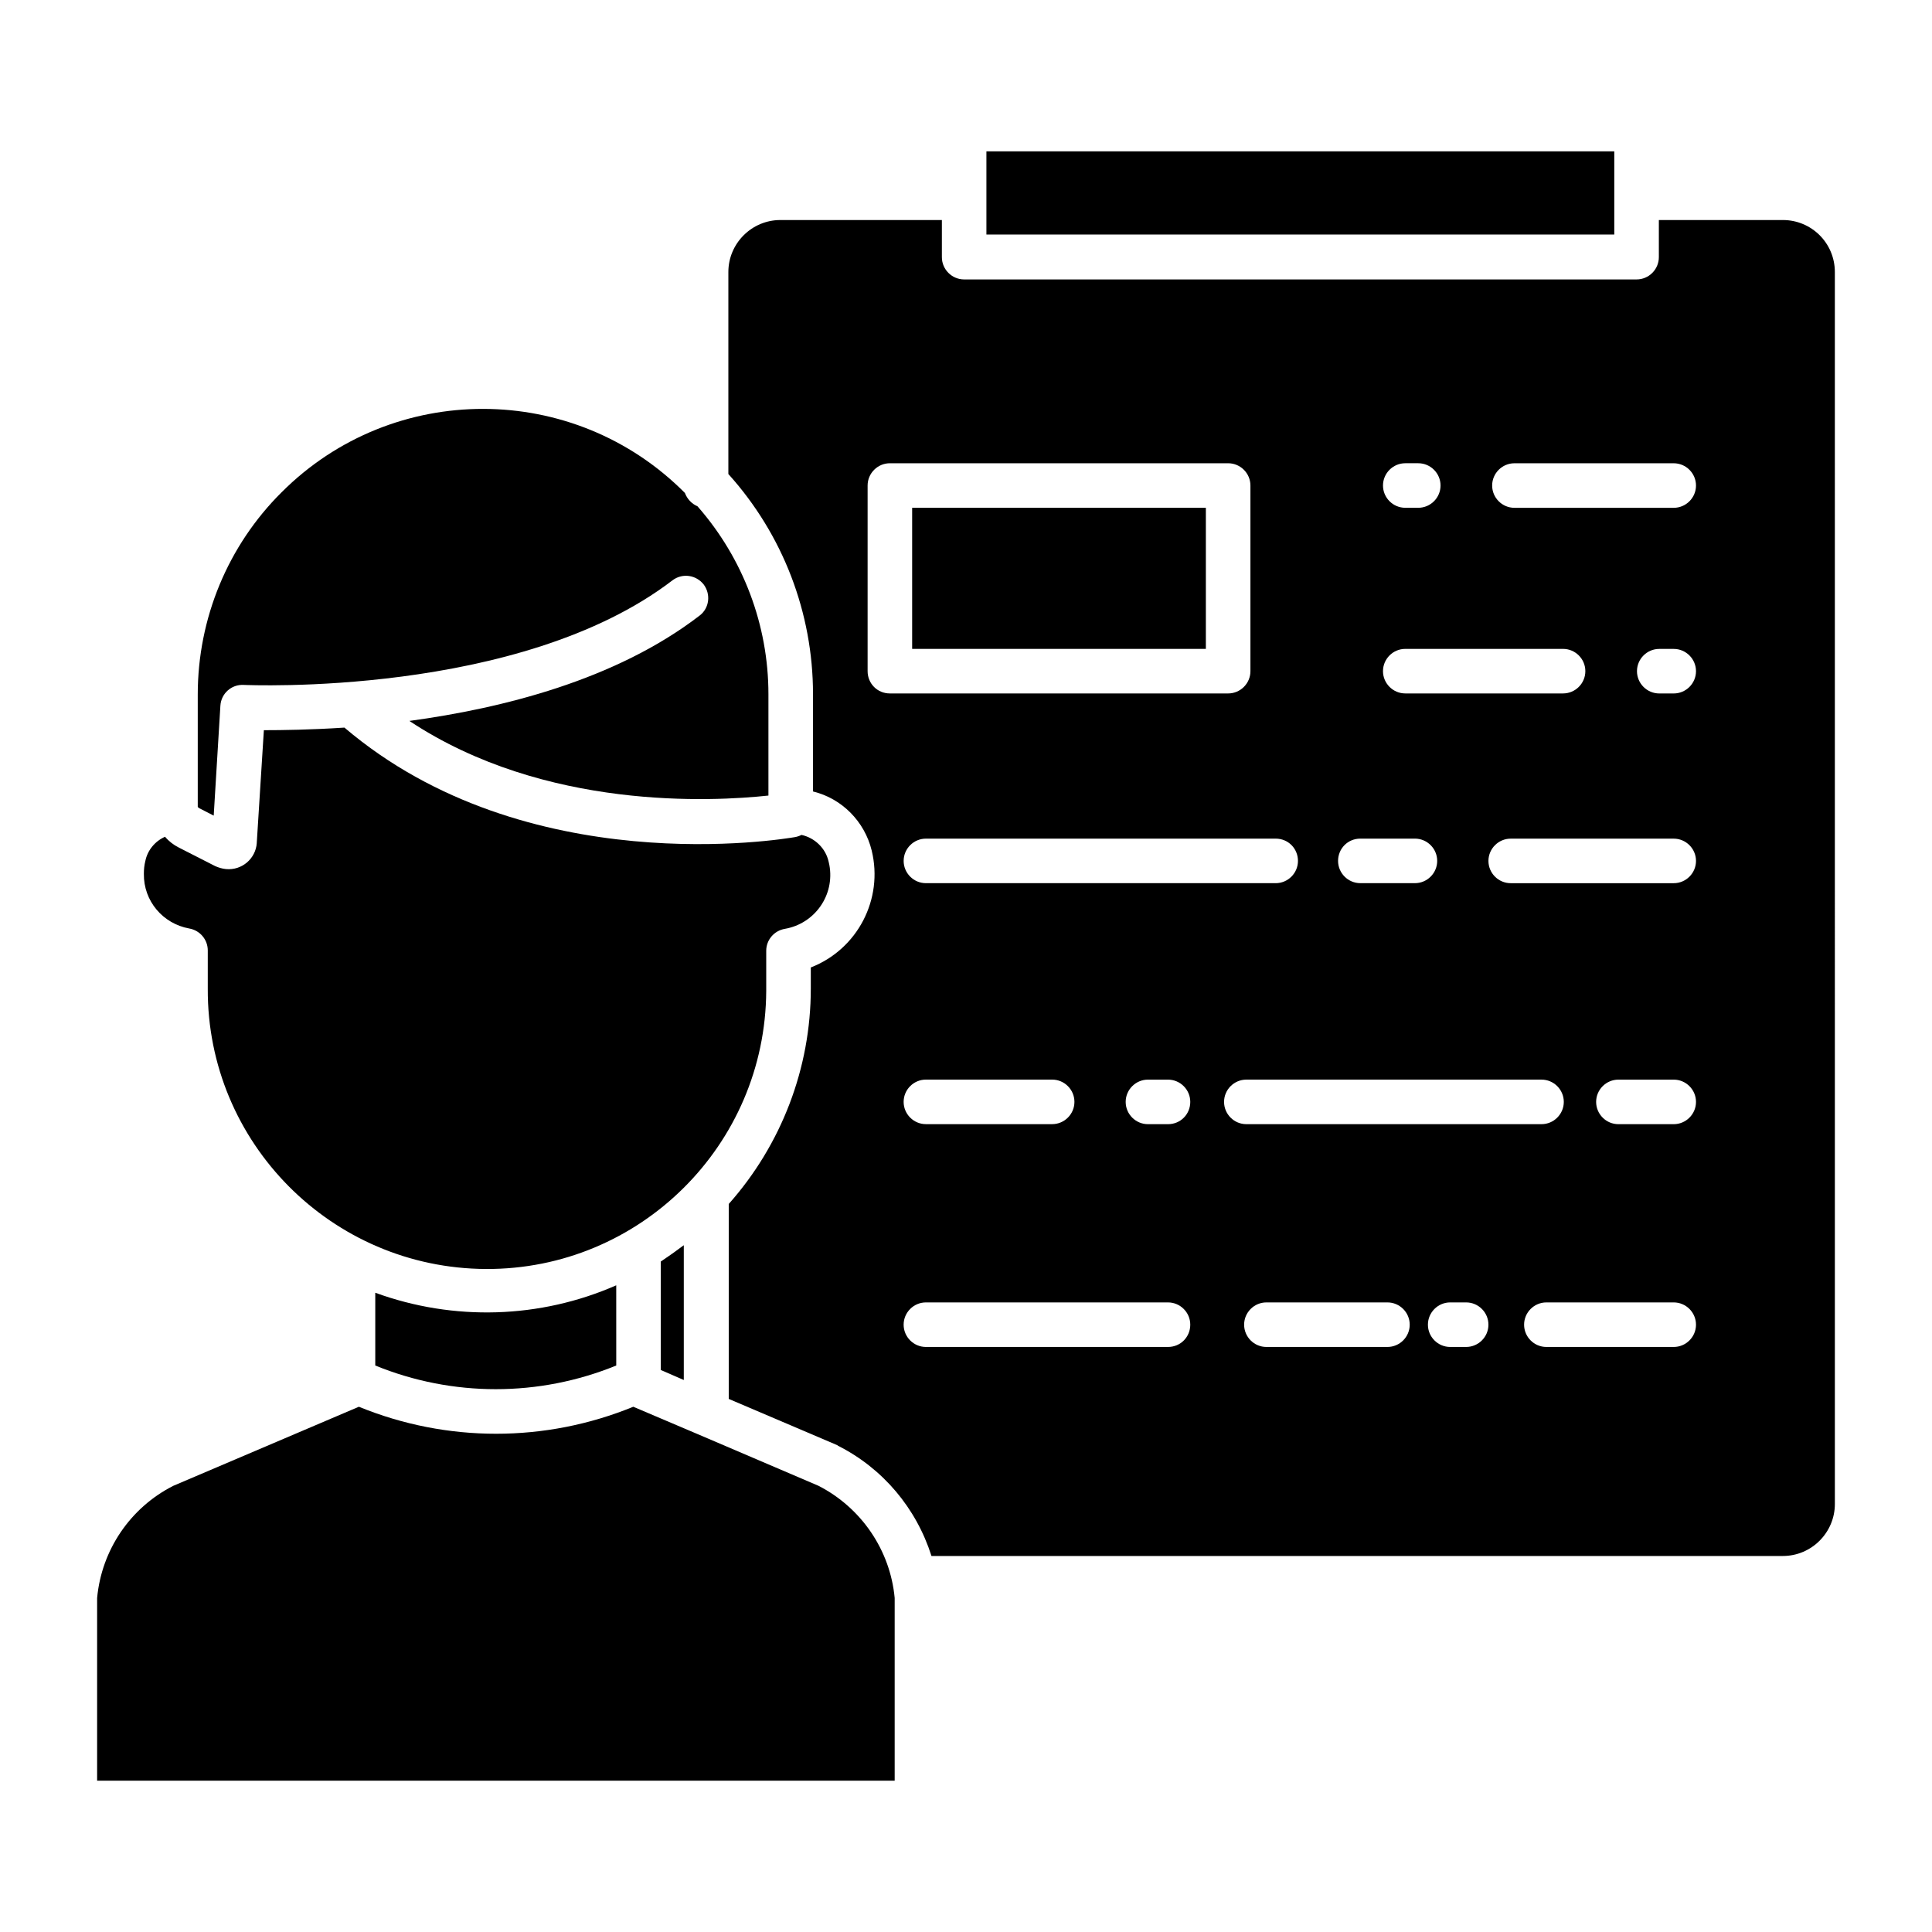 <?xml version="1.0" encoding="UTF-8"?>
<!-- The Best Svg Icon site in the world: iconSvg.co, Visit us! https://iconsvg.co -->
<svg fill="#000000" width="800px" height="800px" version="1.1" viewBox="144 144 512 512" xmlns="http://www.w3.org/2000/svg">
 <g>
  <path d="m194.14 390.06c2.856 0.492 4.922 2.953 4.922 5.805v10.137c-0.195 40.836 32.867 74.094 73.703 74.293 40.836 0.195 74.094-32.867 74.293-73.703v-0.492-10.137c0-2.856 2.066-5.312 4.922-5.805 7.969-1.379 13.285-8.953 11.809-16.926-0.098-0.297-0.098-0.59-0.195-0.887-0.789-3.543-3.641-6.297-7.184-7.086-0.59 0.297-1.18 0.492-1.77 0.59-2.953 0.492-71.145 12.004-119.36-29.027-9.055 0.59-16.531 0.688-21.352 0.688l-1.879 29.82v0.098c-0.297 4.133-3.938 7.281-8.168 6.887-0.984-0.098-1.969-0.395-2.856-0.789l-9.645-4.922c-1.379-0.688-2.656-1.672-3.641-2.856-2.656 1.18-4.625 3.543-5.215 6.394-0.297 1.18-0.395 2.262-0.395 3.445-0.094 7.191 5.023 13.195 12.008 14.473z"/>
  <path d="m243.45 486.59v19.285c20.469 8.363 43.395 8.363 63.863 0l-0.004-21.254c-20.172 8.859-43.098 9.547-63.859 1.969z"/>
  <path d="m196.8 358.18 3.836 1.969 1.77-29.125c0.195-3.246 2.953-5.707 6.199-5.512 0.688 0 73.113 3.344 113.65-27.75 2.656-1.969 6.297-1.379 8.266 1.18 1.871 2.559 1.477 6.199-1.082 8.168-22.238 17.121-52.348 24.602-76.949 27.945 35.918 23.812 80.492 21.352 95.152 19.777v-26.863c0-18.301-6.691-36.016-18.793-49.789-1.574-0.688-2.754-1.969-3.344-3.543-29.422-29.617-77.344-29.719-106.86-0.195-14.27 14.168-22.238 33.457-22.238 53.629v29.719c0.004 0.094 0.199 0.289 0.395 0.391z"/>
  <path d="m385.73 278.57h77.836v37.391h-77.836z"/>
  <path d="m405.41 184.11h166.39v22.043h-166.39z"/>
  <path d="m360.93 537.76-31.98-13.676-17.121-7.281c-23.32 9.543-49.398 9.543-72.719 0l-49.199 20.961c-11.414 5.805-18.992 17.023-20.172 29.719v48.414h211.36v-48.414c-1.18-12.699-8.855-23.914-20.172-29.723z"/>
  <path d="m616.48 202.31h-32.867v9.84c0 3.246-2.656 5.902-5.902 5.902h-178.2c-3.246 0-5.902-2.656-5.902-5.902v-9.84h-42.809c-7.578 0-13.777 6.199-13.777 13.777v53.531c14.465 16.039 22.434 36.801 22.434 58.352l0.004 25.777c7.676 1.871 13.676 7.969 15.547 15.645 3.148 12.891-3.738 26.176-16.137 30.996v5.609c0 21.059-7.773 41.328-21.746 57.07v51.66l28.633 12.203c0.098 0 0.195 0.098 0.297 0.195 11.906 6.004 20.762 16.531 24.797 29.227h225.63c7.578 0 13.777-6.199 13.777-13.777l-0.004-326.49c0-7.676-6.199-13.777-13.773-13.777zm-100.07 64.453h3.445c3.246 0 5.902 2.656 5.902 5.902 0 3.246-2.656 5.902-5.902 5.902h-3.445c-3.246 0-5.902-2.656-5.902-5.902 0-3.246 2.656-5.902 5.902-5.902zm0 49.199h41.82c3.246 0 5.902 2.656 5.902 5.902 0 3.246-2.656 5.902-5.902 5.902h-41.82c-3.246 0-5.902-2.656-5.902-5.902 0-3.246 2.656-5.902 5.902-5.902zm-11.906 50.281h14.465c3.246 0 5.902 2.656 5.902 5.902 0 3.246-2.656 5.902-5.902 5.902h-14.465c-3.246 0-5.902-2.656-5.902-5.902-0.004-3.246 2.555-5.902 5.902-5.902zm-16.531 5.906c0 3.246-2.656 5.902-5.902 5.902h-92.691c-3.246 0-5.902-2.656-5.902-5.902s2.656-5.902 5.902-5.902h92.691c3.344-0.004 5.902 2.652 5.902 5.902zm-59.238 63.859c0 3.246-2.656 5.902-5.902 5.902h-33.457c-3.246 0-5.902-2.656-5.902-5.902 0-3.246 2.656-5.902 5.902-5.902h33.457c3.246 0 5.902 2.656 5.902 5.902zm-54.809-114.14v-49.199c0-3.246 2.656-5.902 5.902-5.902h89.645c3.246 0 5.902 2.656 5.902 5.902v49.199c0 3.246-2.656 5.902-5.902 5.902h-89.645c-3.344 0.004-5.902-2.652-5.902-5.902zm79.605 179.09h-64.156c-3.246 0-5.902-2.656-5.902-5.902 0-3.246 2.656-5.902 5.902-5.902h64.156c3.246 0 5.902 2.656 5.902 5.902 0.004 3.246-2.555 5.902-5.902 5.902zm0-59.039h-5.312c-3.246 0-5.902-2.656-5.902-5.902s2.656-5.902 5.902-5.902h5.312c3.246 0 5.902 2.656 5.902 5.902 0.004 3.246-2.555 5.902-5.902 5.902zm14.859-5.906c0-3.246 2.656-5.902 5.902-5.902h78.227c3.246 0 5.902 2.656 5.902 5.902 0 3.246-2.656 5.902-5.902 5.902h-78.227c-3.246 0.004-5.902-2.652-5.902-5.902zm43.297 64.945h-32.078c-3.246 0-5.902-2.656-5.902-5.902 0-3.246 2.656-5.902 5.902-5.902h32.078c3.246 0 5.902 2.656 5.902 5.902 0 3.246-2.656 5.902-5.902 5.902zm20.859 0h-4.231c-3.246 0-5.902-2.656-5.902-5.902 0-3.246 2.656-5.902 5.902-5.902h4.231c3.246 0 5.902 2.656 5.902 5.902 0.004 3.246-2.656 5.902-5.902 5.902zm55.008 0h-33.75c-3.246 0-5.902-2.656-5.902-5.902 0-3.246 2.656-5.902 5.902-5.902h33.75c3.246 0 5.902 2.656 5.902 5.902 0 3.246-2.656 5.902-5.902 5.902zm0-59.039h-14.66c-3.246 0-5.902-2.656-5.902-5.902s2.656-5.902 5.902-5.902h14.66c3.246 0 5.902 2.656 5.902 5.902s-2.656 5.902-5.902 5.902zm0-63.863h-43.199c-3.246 0-5.902-2.656-5.902-5.902s2.656-5.902 5.902-5.902h43.199c3.246 0 5.902 2.656 5.902 5.902s-2.656 5.902-5.902 5.902zm0-50.281h-3.836c-3.246 0-5.902-2.656-5.902-5.902s2.656-5.902 5.902-5.902h3.836c3.246 0 5.902 2.656 5.902 5.902s-2.656 5.902-5.902 5.902zm0-49.199h-42.215c-3.246 0-5.902-2.656-5.902-5.902s2.656-5.902 5.902-5.902h42.215c3.246 0 5.902 2.656 5.902 5.902 0 3.242-2.656 5.902-5.902 5.902z"/>
  <path d="m319.11 507.06 6.102 2.656v-35.719c-1.969 1.477-4.035 2.953-6.102 4.328z"/>
 </g>
</svg>